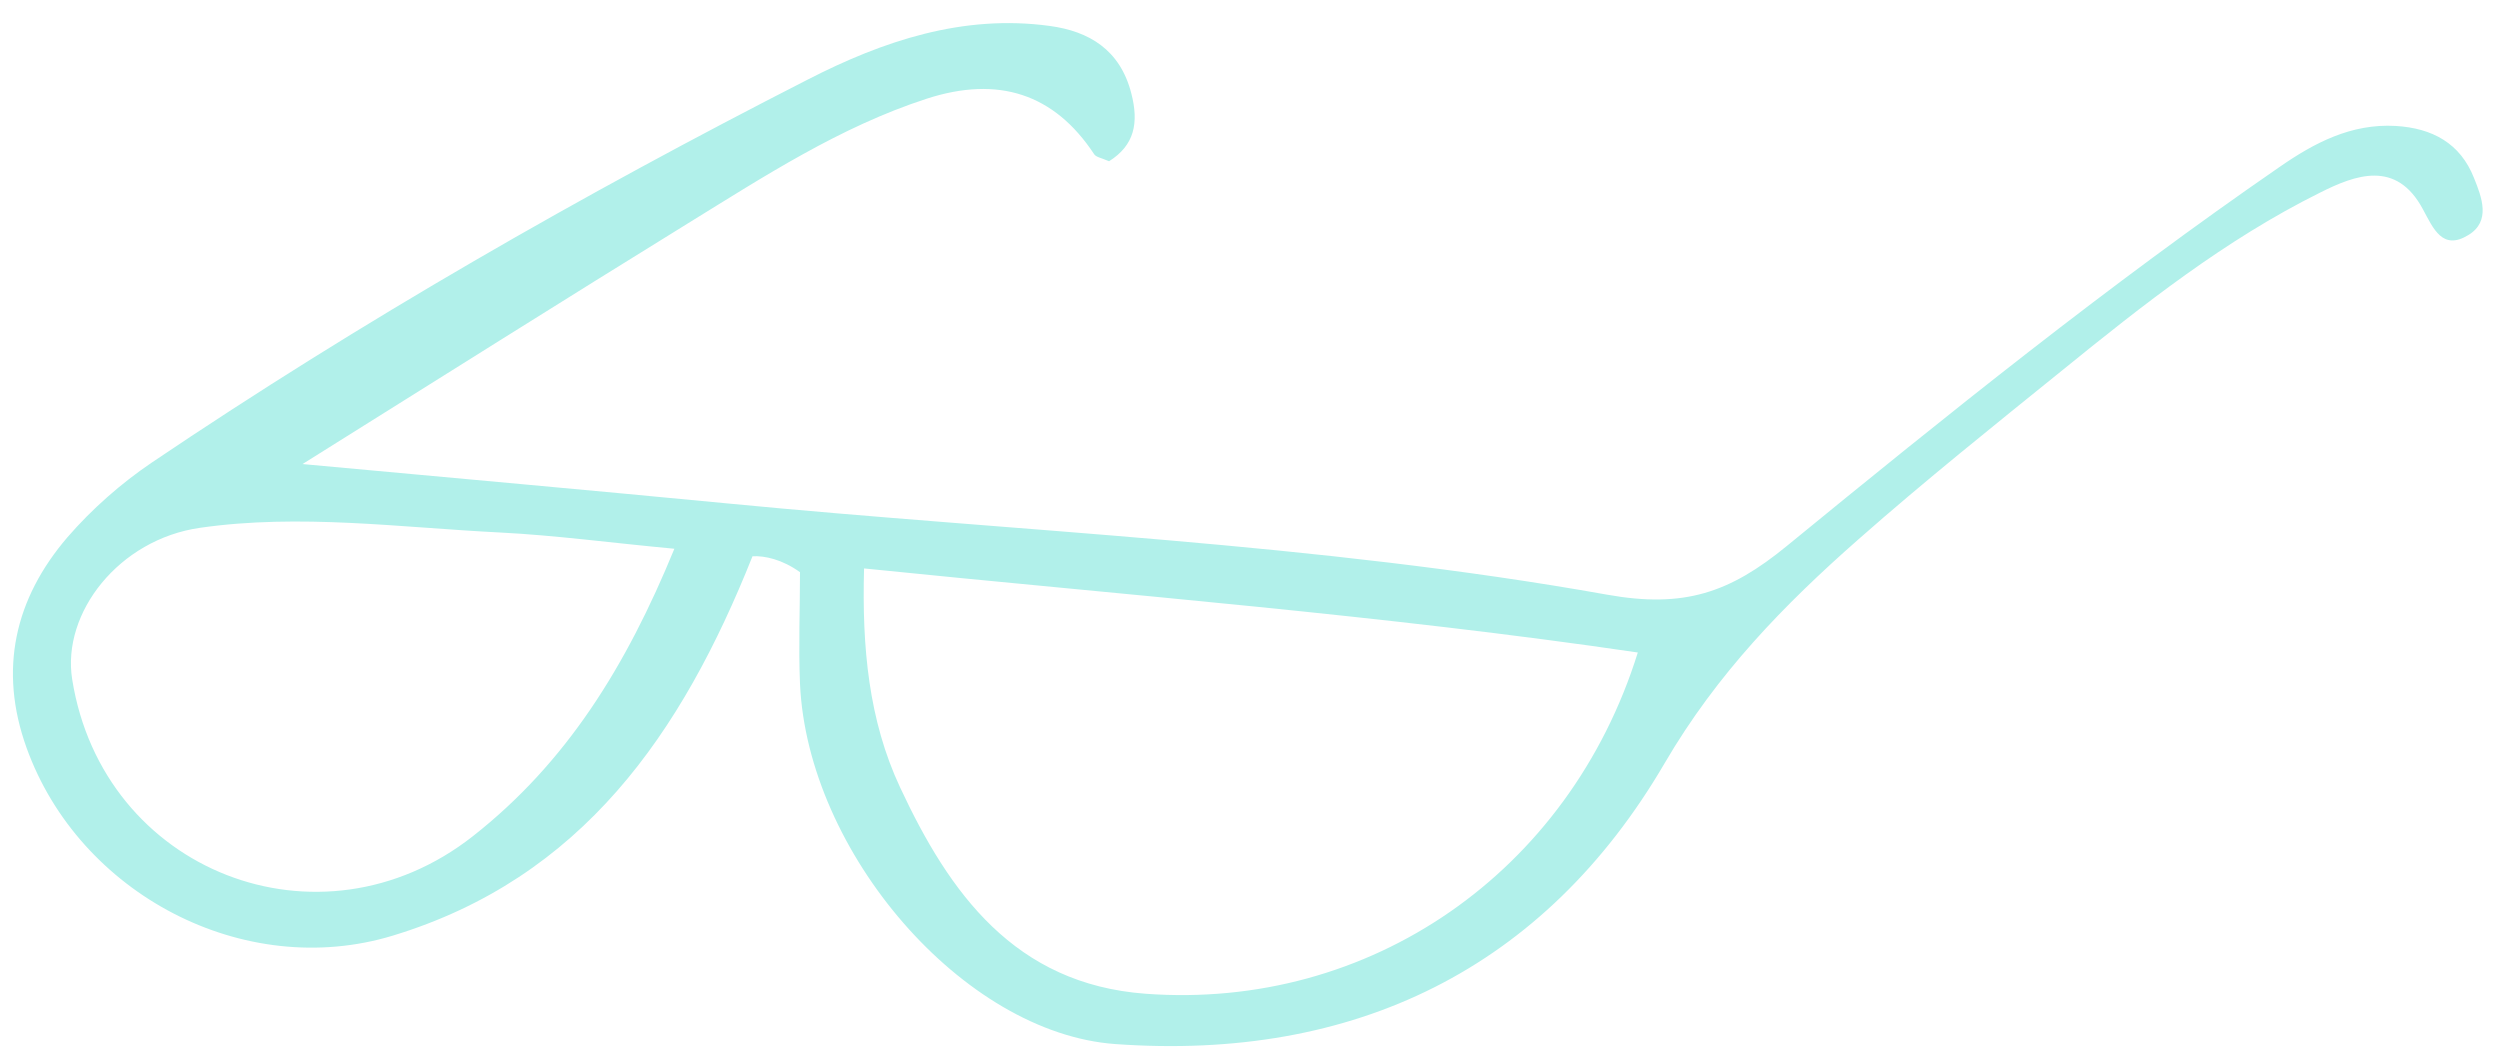 <?xml version="1.0" encoding="UTF-8"?> <svg xmlns="http://www.w3.org/2000/svg" viewBox="0 0 80.00 34.00" data-guides="{&quot;vertical&quot;:[],&quot;horizontal&quot;:[]}"><defs></defs><path fill="#b1f0ea" stroke="none" fill-opacity="1" stroke-width="1" stroke-opacity="1" id="tSvg840d4a1346" title="Path 4" d="M25.6 18.31C25.03 17.9 24.47 17.78 24.08 17.8C21.81 23.49 18.62 28.1 12.57 29.94C7.8 31.39 2.53 28.6 0.85 23.93C-0.05 21.43 0.47 19.16 2.16 17.19C2.94 16.29 3.87 15.47 4.86 14.8C11.59 10.26 18.63 6.23 25.86 2.54C28.26 1.31 30.82 0.45 33.59 0.83C34.85 1 35.84 1.59 36.2 2.98C36.45 3.94 36.3 4.65 35.49 5.16C35.24 5.05 35.07 5.03 35.01 4.93C33.737 3.003 31.95 2.413 29.65 3.16C26.88 4.06 24.46 5.64 22.01 7.15C18.04 9.6 14.09 12.09 9.68 14.85C14.56 15.3 18.92 15.69 23.28 16.11C32.67 17.02 42.13 17.37 51.43 19.03C53.89 19.47 55.35 18.97 57.18 17.47C62.31 13.27 67.48 9.11 72.95 5.34C74.06 4.57 75.24 3.95 76.66 4.03C77.83 4.1 78.73 4.58 79.17 5.7C79.42 6.32 79.71 7.08 78.99 7.52C78.16 8.03 77.87 7.32 77.53 6.69C76.68 5.11 75.38 5.59 74.23 6.17C71.21 7.67 68.58 9.75 65.98 11.86C63.79 13.63 61.59 15.39 59.48 17.25C57.09 19.35 54.94 21.56 53.27 24.42C49.42 31.01 43.33 33.96 35.69 33.41C30.82 33.06 25.84 27.27 25.6 21.88C25.55 20.68 25.6 19.48 25.6 18.31ZM27.65 18.19C27.58 20.72 27.8 23.05 28.8 25.19C30.38 28.58 32.47 31.49 36.66 31.8C43.82 32.33 50.21 27.93 52.41 20.88C44.26 19.68 36.07 19.05 27.65 18.19ZM21.58 17.56C19.54 17.37 17.78 17.13 16 17.04C12.8 16.88 9.59 16.43 6.4 16.89C3.81 17.26 1.97 19.61 2.31 21.74C3.29 27.9 10.24 30.6 15.13 26.76C18.12 24.41 20.03 21.34 21.58 17.56Z"></path></svg> 